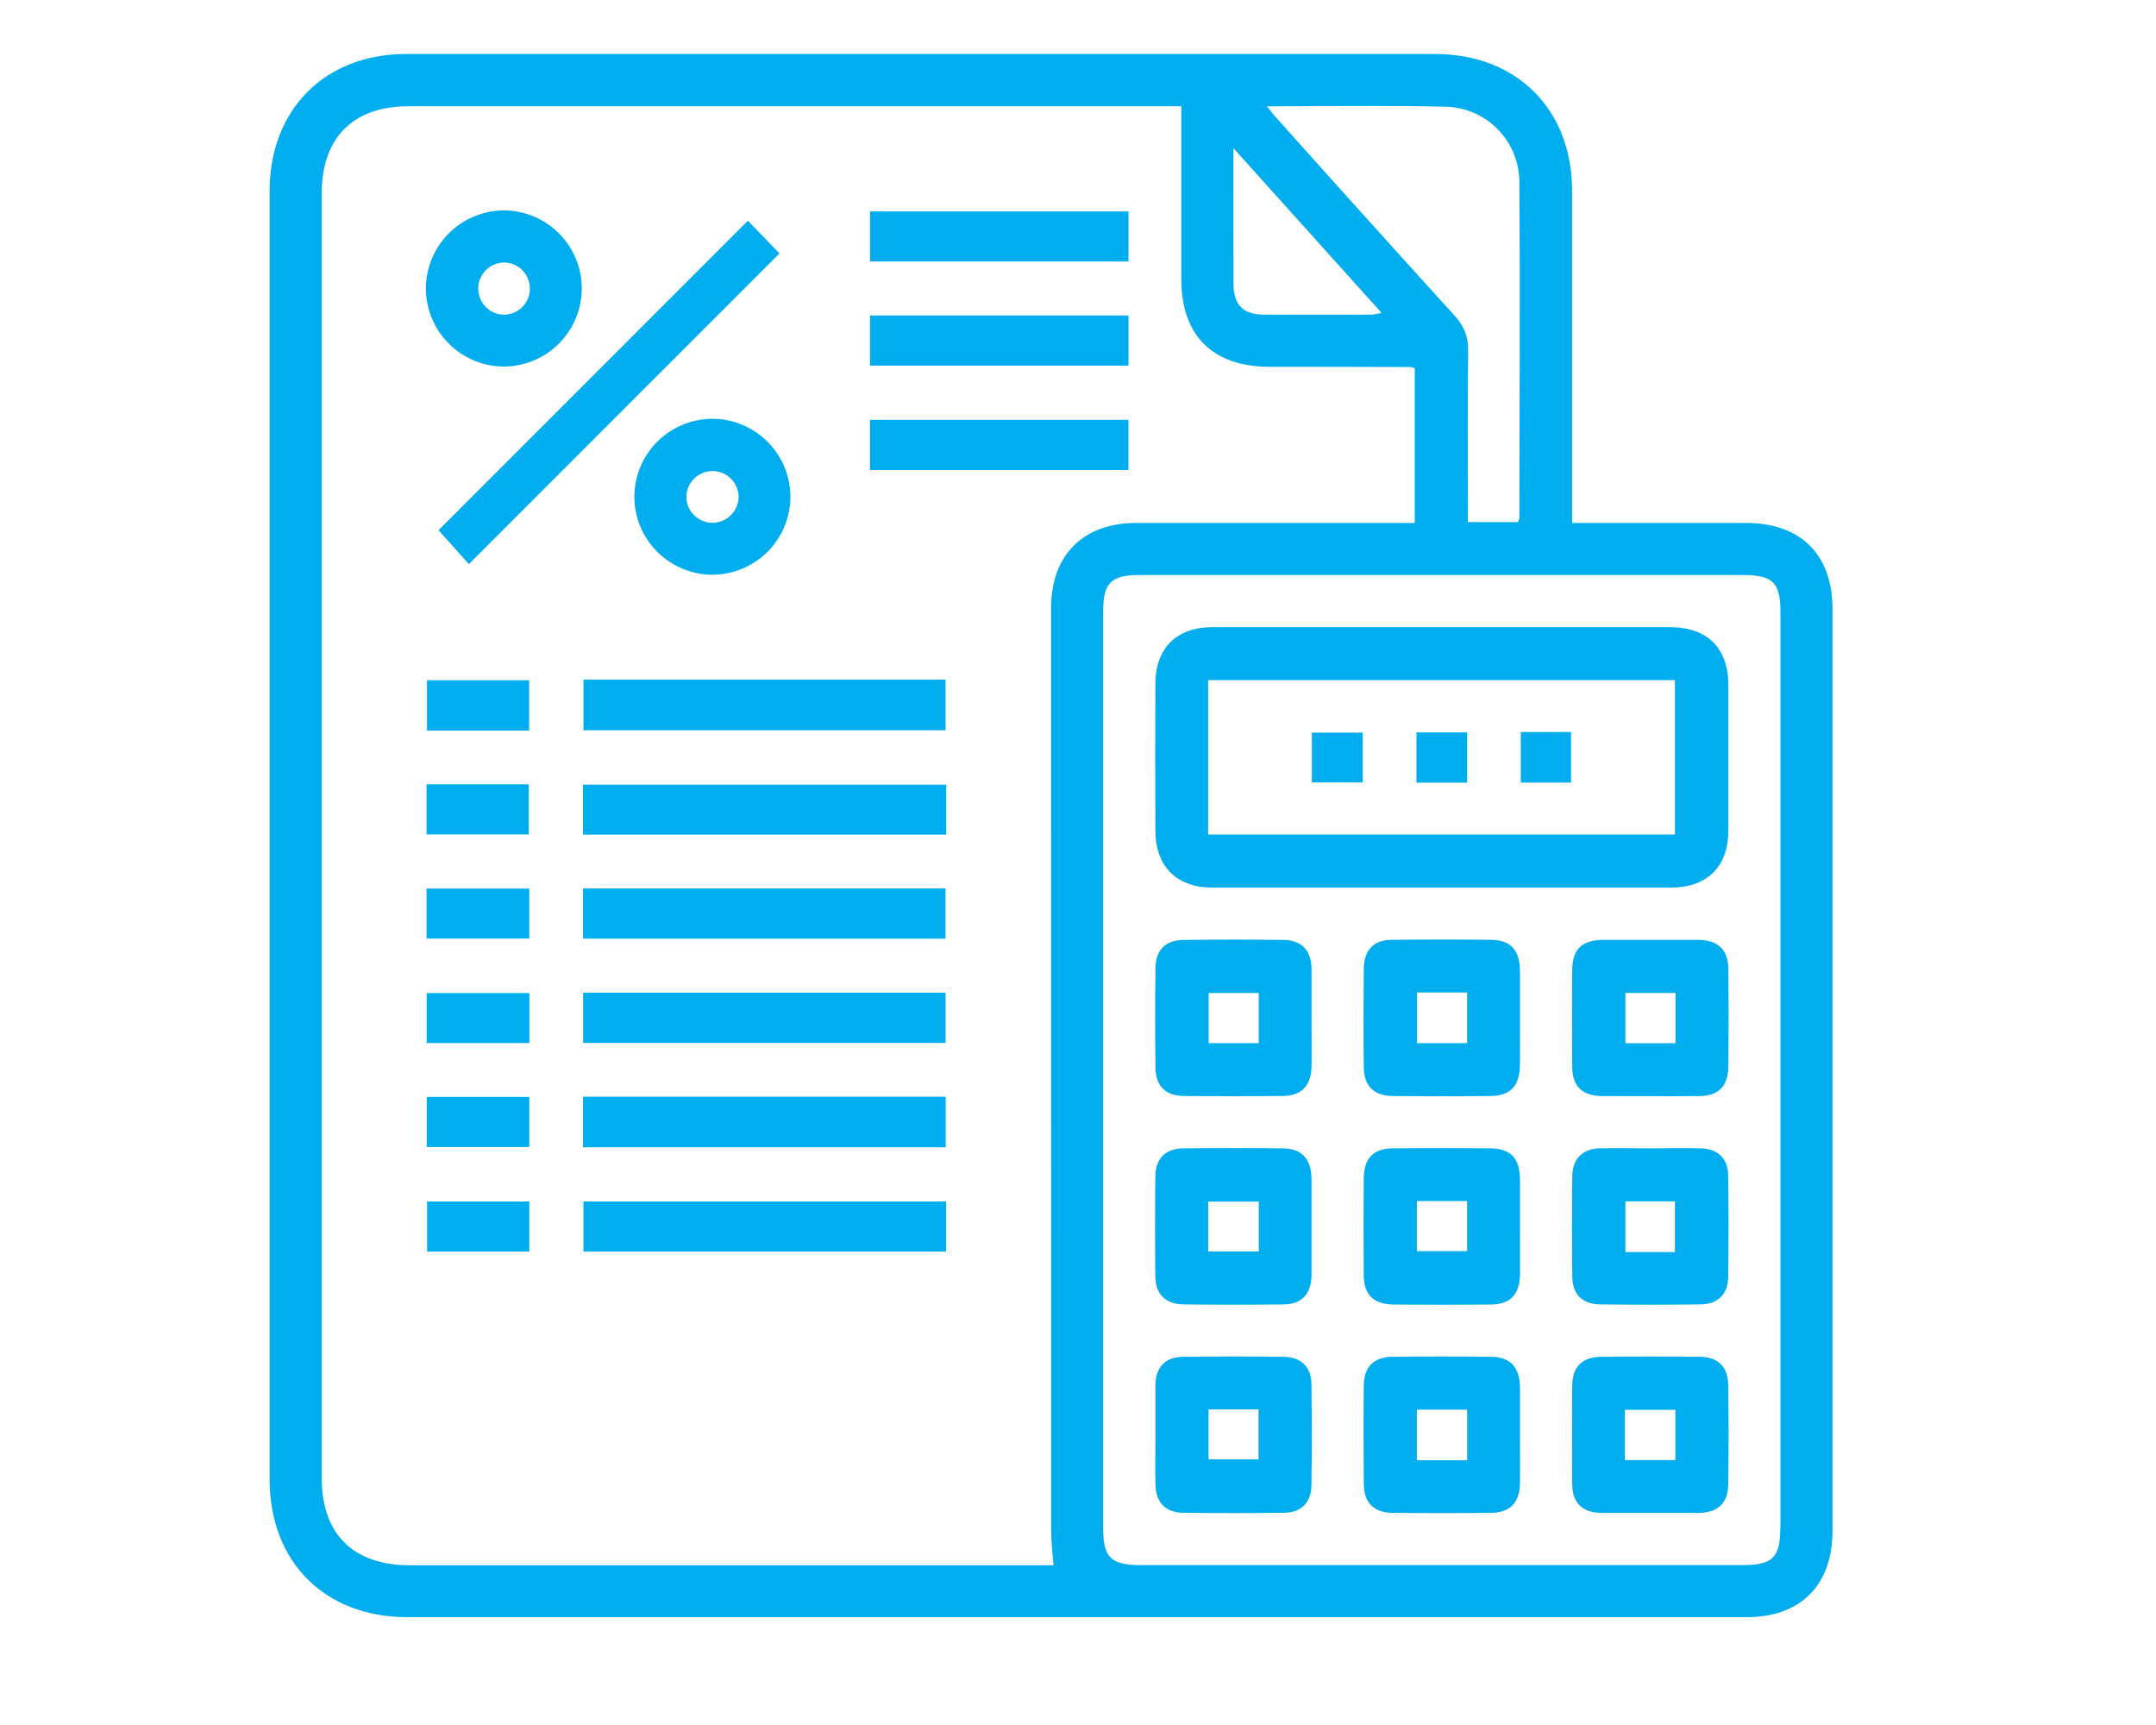 <svg width="50" height="40" viewBox="0 0 50 40" fill="none" xmlns="http://www.w3.org/2000/svg">
<path d="M40.48 12.126H36.459V11.674C36.459 9.258 36.459 6.842 36.459 4.426C36.459 2.535 35.172 1.252 33.28 1.252C25.326 1.252 17.372 1.252 9.419 1.252C7.533 1.252 6.252 2.541 6.252 4.437C6.252 14.391 6.252 24.345 6.252 34.299C6.252 36.215 7.531 37.499 9.443 37.499H40.512C41.76 37.499 42.498 36.754 42.498 35.496C42.498 28.374 42.498 21.251 42.498 14.128C42.498 12.854 41.761 12.127 40.48 12.126ZM33.539 2.474C33.985 2.488 34.409 2.671 34.724 2.987C35.039 3.302 35.222 3.726 35.235 4.172C35.256 6.788 35.241 9.406 35.235 12.023C35.235 12.045 35.217 12.066 35.2 12.107H34.042V11.71C34.042 10.514 34.034 9.319 34.048 8.123C34.052 7.974 34.026 7.826 33.971 7.687C33.916 7.549 33.834 7.423 33.73 7.316C32.343 5.789 30.962 4.256 29.587 2.717C29.531 2.655 29.48 2.588 29.38 2.466C30.822 2.462 32.182 2.443 33.539 2.474ZM28.605 3.436L32.04 7.255C31.965 7.274 31.889 7.288 31.812 7.296C30.982 7.296 30.153 7.301 29.323 7.296C28.829 7.296 28.609 7.074 28.606 6.582C28.602 5.563 28.605 4.55 28.605 3.431V3.436ZM24.378 35.508C24.378 35.758 24.411 36.012 24.432 36.296H9.503C8.192 36.296 7.461 35.573 7.461 34.272V4.481C7.461 3.196 8.192 2.464 9.466 2.464H27.396C27.396 3.839 27.396 5.159 27.396 6.479C27.396 7.779 28.126 8.504 29.434 8.505C30.529 8.505 31.624 8.507 32.718 8.511C32.75 8.517 32.781 8.526 32.81 8.54V12.126H32.393C30.38 12.126 28.366 12.126 26.352 12.126C25.122 12.126 24.376 12.87 24.376 14.099C24.375 21.235 24.376 28.37 24.378 35.504V35.508ZM41.287 35.422C41.287 36.115 41.111 36.292 40.418 36.292H26.452C25.759 36.292 25.583 36.116 25.583 35.422V14.202C25.583 13.508 25.758 13.334 26.452 13.334H40.423C41.116 13.334 41.291 13.509 41.291 14.203V35.422H41.287Z" fill="#00AEEF"/>
<path d="M10.874 13.081L18.076 5.876L17.344 5.118L10.17 12.294L10.874 13.081Z" fill="#00AEEF"/>
<path d="M13.532 16.934H21.929V15.758H13.532V16.934Z" fill="#00AEEF"/>
<path d="M21.928 20.602H13.519V21.766H21.928V20.602Z" fill="#00AEEF"/>
<path d="M13.52 19.353H21.944V18.195H13.52V19.353Z" fill="#00AEEF"/>
<path d="M13.523 24.184H21.93V23.019H13.523V24.184Z" fill="#00AEEF"/>
<path d="M21.932 25.431H13.519V26.604H21.932V25.431Z" fill="#00AEEF"/>
<path d="M13.531 29.022H21.941V27.859H13.531V29.022Z" fill="#00AEEF"/>
<path d="M16.55 9.711C16.311 9.708 16.073 9.752 15.851 9.841C15.629 9.93 15.427 10.062 15.256 10.229C15.085 10.396 14.949 10.596 14.856 10.816C14.762 11.036 14.713 11.272 14.711 11.511C14.711 11.987 14.897 12.444 15.231 12.783C15.564 13.123 16.017 13.318 16.492 13.327C16.731 13.33 16.968 13.286 17.19 13.197C17.412 13.108 17.614 12.977 17.785 12.81C17.956 12.643 18.092 12.444 18.186 12.224C18.279 12.004 18.329 11.768 18.331 11.53C18.332 11.053 18.146 10.596 17.813 10.256C17.48 9.916 17.026 9.72 16.55 9.711ZM16.503 12.123C16.346 12.118 16.198 12.052 16.088 11.939C15.979 11.826 15.918 11.675 15.918 11.518C15.921 11.36 15.986 11.208 16.099 11.097C16.212 10.986 16.365 10.923 16.524 10.923C16.605 10.923 16.686 10.94 16.761 10.971C16.835 11.003 16.903 11.05 16.96 11.108C17.016 11.167 17.06 11.236 17.089 11.312C17.118 11.388 17.132 11.469 17.129 11.551C17.119 11.709 17.048 11.856 16.932 11.963C16.815 12.07 16.662 12.127 16.503 12.123Z" fill="#00AEEF"/>
<path d="M11.678 8.5C11.916 8.5 12.153 8.452 12.374 8.361C12.595 8.269 12.795 8.135 12.964 7.966C13.132 7.797 13.266 7.596 13.357 7.375C13.448 7.154 13.494 6.917 13.493 6.678C13.489 6.202 13.298 5.747 12.961 5.41C12.624 5.074 12.169 4.883 11.693 4.879C11.454 4.879 11.217 4.926 10.997 5.018C10.776 5.109 10.576 5.243 10.407 5.412C10.238 5.582 10.105 5.782 10.014 6.003C9.923 6.224 9.876 6.46 9.877 6.699C9.881 7.176 10.072 7.631 10.409 7.968C10.745 8.305 11.201 8.496 11.678 8.5ZM11.698 6.087C11.856 6.091 12.006 6.156 12.117 6.269C12.227 6.382 12.289 6.534 12.289 6.692C12.289 6.851 12.227 7.003 12.116 7.116C12.005 7.229 11.854 7.294 11.696 7.297C11.539 7.297 11.388 7.237 11.275 7.128C11.162 7.019 11.096 6.87 11.091 6.713C11.088 6.632 11.101 6.551 11.13 6.475C11.16 6.399 11.204 6.33 11.261 6.271C11.318 6.213 11.385 6.166 11.46 6.135C11.536 6.103 11.616 6.087 11.698 6.087Z" fill="#00AEEF"/>
<path d="M26.171 4.903H20.178V6.064H26.171V4.903Z" fill="#00AEEF"/>
<path d="M26.171 7.315H20.177V8.478H26.171V7.315Z" fill="#00AEEF"/>
<path d="M26.17 9.736H20.176V10.9H26.17V9.736Z" fill="#00AEEF"/>
<path d="M12.271 15.774H9.902V16.942H12.271V15.774Z" fill="#00AEEF"/>
<path d="M12.274 20.605H9.892V21.764H12.274V20.605Z" fill="#00AEEF"/>
<path d="M9.893 19.349H12.262V18.186H9.893V19.349Z" fill="#00AEEF"/>
<path d="M9.895 24.186H12.277V23.028H9.895V24.186Z" fill="#00AEEF"/>
<path d="M9.898 26.598H12.275V25.436H9.898V26.598Z" fill="#00AEEF"/>
<path d="M9.905 29.022H12.275V27.859H9.905V29.022Z" fill="#00AEEF"/>
<path d="M28.132 20.583C31.668 20.583 35.205 20.583 38.74 20.583C39.593 20.583 40.08 20.1 40.083 19.254C40.083 18.133 40.083 17.013 40.083 15.893C40.083 15.026 39.596 14.544 38.724 14.543C36.976 14.543 35.227 14.543 33.479 14.543H30.797C29.903 14.543 29.01 14.543 28.116 14.543C27.287 14.543 26.797 15.03 26.794 15.854C26.79 16.987 26.79 18.12 26.794 19.252C26.795 20.094 27.284 20.583 28.132 20.583ZM28.018 15.77H38.844V19.35H28.018V15.77Z" fill="#00AEEF"/>
<path d="M32.292 25.415C33.047 25.423 33.802 25.423 34.557 25.415C35.023 25.415 35.241 25.184 35.249 24.709C35.254 24.345 35.249 23.98 35.249 23.615C35.249 23.25 35.249 22.859 35.249 22.482C35.241 22.03 35.022 21.797 34.583 21.793C33.815 21.784 33.047 21.784 32.28 21.793C31.858 21.793 31.633 22.03 31.628 22.458C31.62 23.225 31.619 23.993 31.628 24.76C31.634 25.183 31.866 25.41 32.292 25.415ZM32.862 23.015H34.024V24.189H32.862V23.015Z" fill="#00AEEF"/>
<path d="M27.448 25.414C28.216 25.422 28.983 25.422 29.751 25.414C30.189 25.409 30.407 25.175 30.416 24.723C30.422 24.358 30.416 23.993 30.416 23.629C30.416 23.336 30.416 23.043 30.416 22.75C30.416 22.649 30.416 22.556 30.416 22.458C30.406 22.032 30.183 21.8 29.762 21.795C28.994 21.786 28.226 21.786 27.459 21.795C27.032 21.795 26.801 22.026 26.796 22.448C26.787 23.215 26.787 23.982 26.796 24.75C26.799 25.176 27.026 25.409 27.448 25.414ZM28.03 23.027H29.192V24.189H28.03V23.027Z" fill="#00AEEF"/>
<path d="M39.377 21.793C39.012 21.793 38.647 21.793 38.282 21.793C37.918 21.793 37.552 21.793 37.187 21.793C36.682 21.798 36.464 22.01 36.461 22.499C36.455 23.238 36.455 23.981 36.461 24.726C36.461 25.193 36.691 25.413 37.167 25.417C37.909 25.417 38.652 25.423 39.394 25.417C39.859 25.417 40.08 25.186 40.084 24.711C40.09 23.967 40.09 23.224 40.084 22.483C40.077 22.017 39.85 21.8 39.377 21.793ZM38.857 24.19H37.695V23.025H38.857V24.19Z" fill="#00AEEF"/>
<path d="M27.458 30.248C28.226 30.256 28.993 30.257 29.761 30.248C30.181 30.248 30.404 30.01 30.415 29.584C30.415 29.49 30.415 29.396 30.415 29.301C30.415 29.018 30.415 28.735 30.415 28.452V27.356C30.415 27.343 30.415 27.331 30.415 27.318C30.401 26.866 30.188 26.633 29.748 26.628C28.98 26.62 28.213 26.62 27.445 26.628C27.023 26.634 26.797 26.865 26.793 27.292C26.785 28.059 26.785 28.826 26.793 29.594C26.8 30.016 27.032 30.243 27.458 30.248ZM28.019 27.862H29.193V29.02H28.019V27.862Z" fill="#00AEEF"/>
<path d="M35.25 28.449C35.25 28.084 35.25 27.719 35.25 27.354C35.244 26.849 35.032 26.631 34.544 26.627C33.804 26.621 33.062 26.621 32.317 26.627C31.849 26.627 31.631 26.857 31.627 27.333C31.621 28.076 31.621 28.819 31.627 29.561C31.627 30.027 31.857 30.247 32.333 30.251C33.072 30.257 33.815 30.257 34.56 30.251C35.025 30.251 35.243 30.02 35.251 29.545C35.254 29.179 35.25 28.814 35.25 28.449ZM34.024 29.012H32.859V27.85H34.024V29.012Z" fill="#00AEEF"/>
<path d="M39.441 26.628C39.051 26.617 38.661 26.628 38.271 26.628C37.882 26.628 37.49 26.619 37.1 26.628C36.71 26.637 36.468 26.865 36.463 27.266C36.453 28.047 36.453 28.827 36.463 29.607C36.468 30.011 36.699 30.241 37.1 30.247C37.88 30.257 38.66 30.257 39.44 30.247C39.844 30.241 40.074 30.009 40.079 29.608C40.09 28.828 40.09 28.047 40.079 27.267C40.077 26.866 39.842 26.64 39.441 26.628ZM38.843 29.033H37.695V27.858H38.843V29.033Z" fill="#00AEEF"/>
<path d="M29.769 31.462C28.99 31.452 28.21 31.452 27.429 31.462C27.026 31.468 26.806 31.7 26.795 32.104C26.795 32.199 26.795 32.293 26.795 32.388C26.795 32.671 26.795 32.953 26.795 33.237C26.795 33.627 26.789 34.017 26.795 34.408C26.803 34.837 27.022 35.073 27.439 35.079C28.219 35.089 28.999 35.089 29.779 35.079C30.183 35.073 30.409 34.839 30.414 34.436C30.424 33.656 30.424 32.876 30.414 32.095C30.407 31.696 30.173 31.467 29.769 31.462ZM29.187 33.84H28.027V32.683H29.187V33.84Z" fill="#00AEEF"/>
<path d="M35.25 33.235V32.144C35.235 31.695 35.019 31.466 34.576 31.461C33.82 31.453 33.065 31.453 32.311 31.461C31.861 31.461 31.632 31.688 31.628 32.132C31.62 32.887 31.621 33.645 31.628 34.397C31.628 34.846 31.857 35.076 32.3 35.081C33.054 35.089 33.809 35.089 34.564 35.081C35.013 35.081 35.239 34.851 35.249 34.408C35.256 34.02 35.25 33.63 35.25 33.235ZM34.025 33.861H32.858V32.688H34.025V33.861Z" fill="#00AEEF"/>
<path d="M39.408 31.461C38.652 31.453 37.897 31.453 37.142 31.461C36.693 31.465 36.466 31.69 36.461 32.135C36.454 32.889 36.454 33.644 36.461 34.4C36.461 34.848 36.691 35.073 37.135 35.082C37.33 35.082 37.524 35.082 37.72 35.082H38.305H38.853C39.035 35.082 39.218 35.082 39.4 35.082C39.847 35.073 40.076 34.851 40.081 34.407C40.09 33.651 40.09 32.896 40.081 32.142C40.077 31.693 39.852 31.465 39.408 31.461ZM38.854 33.857H37.682V32.692H38.854V33.857Z" fill="#00AEEF"/>
<path d="M32.849 18.149H34.025V16.983H32.849V18.149Z" fill="#00AEEF"/>
<path d="M35.269 18.147H36.434V16.974H35.269V18.147Z" fill="#00AEEF"/>
<path d="M30.424 18.144H31.604V16.988H30.424V18.144Z" fill="#00AEEF"/>
</svg>
